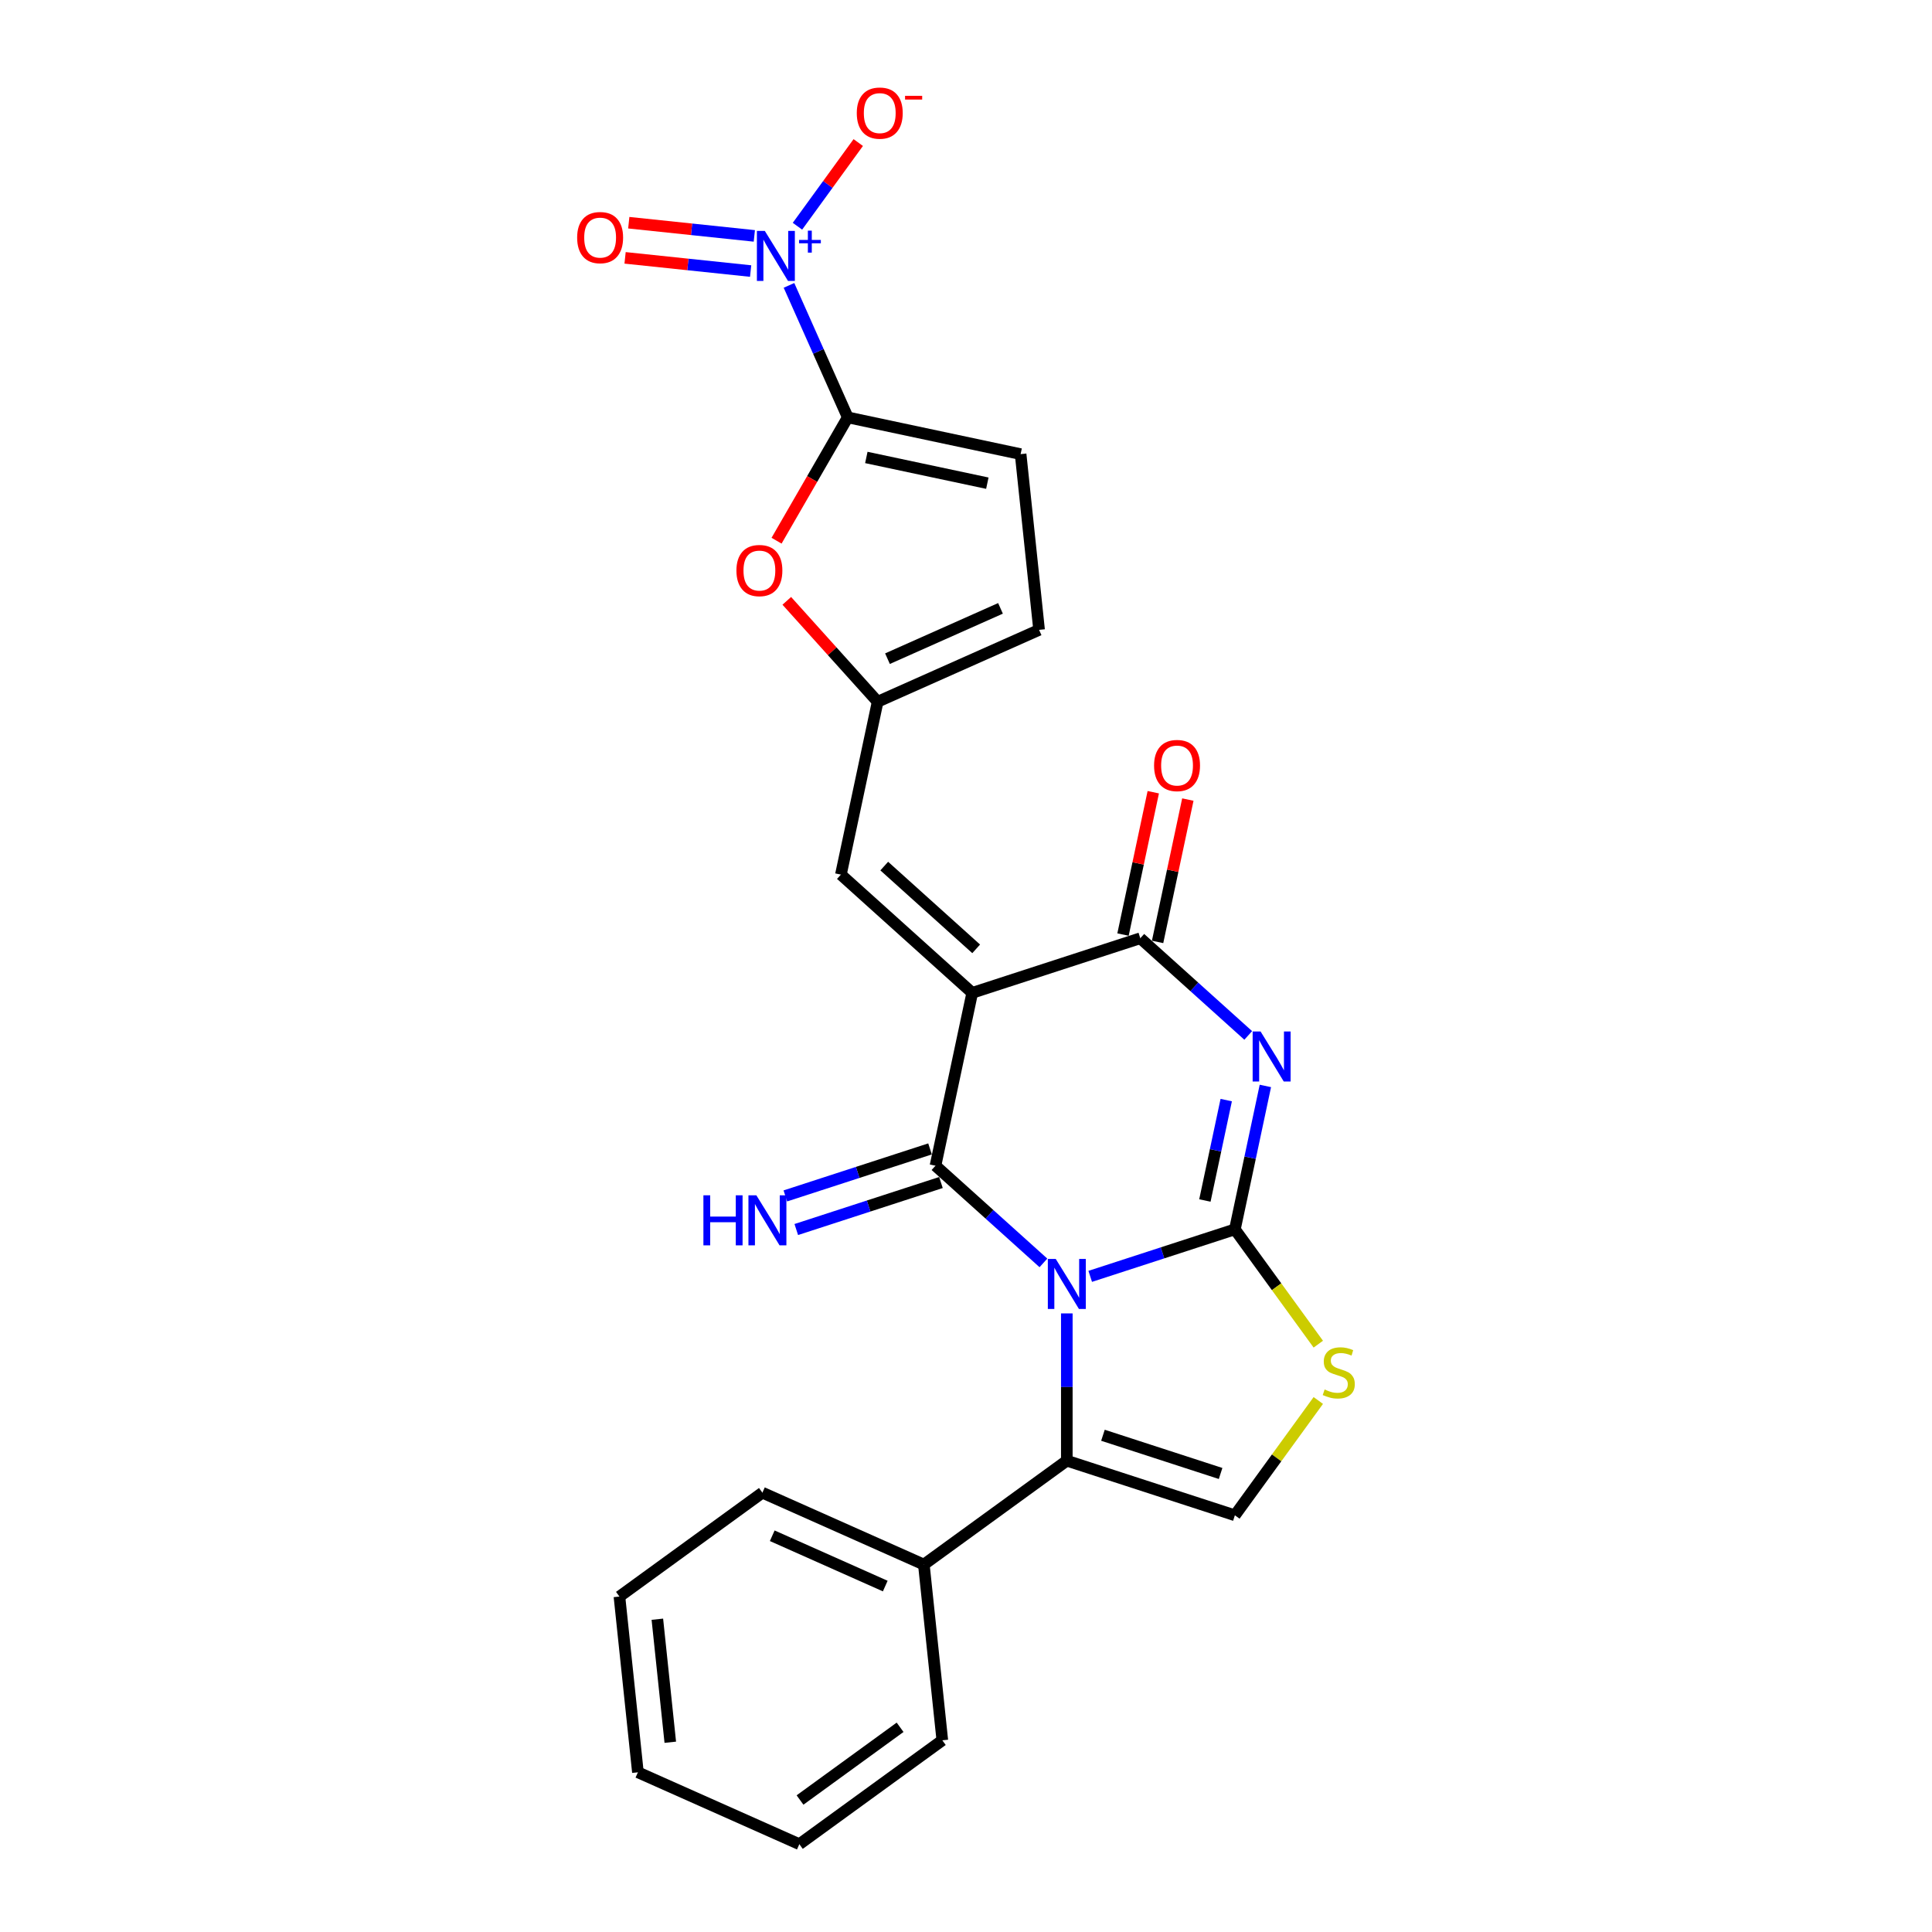 <?xml version='1.0' encoding='iso-8859-1'?>
<svg version='1.1' baseProfile='full'
              xmlns='http://www.w3.org/2000/svg'
                      xmlns:rdkit='http://www.rdkit.org/xml'
                      xmlns:xlink='http://www.w3.org/1999/xlink'
                  xml:space='preserve'
width='1000px' height='1000px' viewBox='0 0 1000 1000'>
<!-- END OF HEADER -->
<rect style='opacity:1.0;fill:#FFFFFF;stroke:none' width='1000' height='1000' x='0' y='0'> </rect>
<path class='bond-0' d='M 564.293,660.642 L 601.734,648.477' style='fill:none;fill-rule:evenodd;stroke:#0000FF;stroke-width:6px;stroke-linecap:butt;stroke-linejoin:miter;stroke-opacity:1' />
<path class='bond-0' d='M 601.734,648.477 L 639.175,636.311' style='fill:none;fill-rule:evenodd;stroke:#000000;stroke-width:6px;stroke-linecap:butt;stroke-linejoin:miter;stroke-opacity:1' />
<path class='bond-1' d='M 540.071,653.673 L 512.139,628.522' style='fill:none;fill-rule:evenodd;stroke:#0000FF;stroke-width:6px;stroke-linecap:butt;stroke-linejoin:miter;stroke-opacity:1' />
<path class='bond-1' d='M 512.139,628.522 L 484.207,603.372' style='fill:none;fill-rule:evenodd;stroke:#000000;stroke-width:6px;stroke-linecap:butt;stroke-linejoin:miter;stroke-opacity:1' />
<path class='bond-5' d='M 552.182,679.816 L 552.182,717.931' style='fill:none;fill-rule:evenodd;stroke:#0000FF;stroke-width:6px;stroke-linecap:butt;stroke-linejoin:miter;stroke-opacity:1' />
<path class='bond-5' d='M 552.182,717.931 L 552.182,756.047' style='fill:none;fill-rule:evenodd;stroke:#000000;stroke-width:6px;stroke-linecap:butt;stroke-linejoin:miter;stroke-opacity:1' />
<path class='bond-3' d='M 639.175,636.311 L 647.065,599.195' style='fill:none;fill-rule:evenodd;stroke:#000000;stroke-width:6px;stroke-linecap:butt;stroke-linejoin:miter;stroke-opacity:1' />
<path class='bond-3' d='M 647.065,599.195 L 654.954,562.079' style='fill:none;fill-rule:evenodd;stroke:#0000FF;stroke-width:6px;stroke-linecap:butt;stroke-linejoin:miter;stroke-opacity:1' />
<path class='bond-3' d='M 623.648,621.373 L 629.17,595.392' style='fill:none;fill-rule:evenodd;stroke:#000000;stroke-width:6px;stroke-linecap:butt;stroke-linejoin:miter;stroke-opacity:1' />
<path class='bond-3' d='M 629.17,595.392 L 634.693,569.41' style='fill:none;fill-rule:evenodd;stroke:#0000FF;stroke-width:6px;stroke-linecap:butt;stroke-linejoin:miter;stroke-opacity:1' />
<path class='bond-8' d='M 639.175,636.311 L 660.761,666.022' style='fill:none;fill-rule:evenodd;stroke:#000000;stroke-width:6px;stroke-linecap:butt;stroke-linejoin:miter;stroke-opacity:1' />
<path class='bond-8' d='M 660.761,666.022 L 682.348,695.733' style='fill:none;fill-rule:evenodd;stroke:#CCCC00;stroke-width:6px;stroke-linecap:butt;stroke-linejoin:miter;stroke-opacity:1' />
<path class='bond-2' d='M 484.207,603.372 L 503.224,513.9' style='fill:none;fill-rule:evenodd;stroke:#000000;stroke-width:6px;stroke-linecap:butt;stroke-linejoin:miter;stroke-opacity:1' />
<path class='bond-14' d='M 481.38,594.672 L 443.939,606.838' style='fill:none;fill-rule:evenodd;stroke:#000000;stroke-width:6px;stroke-linecap:butt;stroke-linejoin:miter;stroke-opacity:1' />
<path class='bond-14' d='M 443.939,606.838 L 406.497,619.003' style='fill:none;fill-rule:evenodd;stroke:#0000FF;stroke-width:6px;stroke-linecap:butt;stroke-linejoin:miter;stroke-opacity:1' />
<path class='bond-14' d='M 487.033,612.071 L 449.592,624.236' style='fill:none;fill-rule:evenodd;stroke:#000000;stroke-width:6px;stroke-linecap:butt;stroke-linejoin:miter;stroke-opacity:1' />
<path class='bond-14' d='M 449.592,624.236 L 412.151,636.402' style='fill:none;fill-rule:evenodd;stroke:#0000FF;stroke-width:6px;stroke-linecap:butt;stroke-linejoin:miter;stroke-opacity:1' />
<path class='bond-4' d='M 503.224,513.9 L 590.217,485.635' style='fill:none;fill-rule:evenodd;stroke:#000000;stroke-width:6px;stroke-linecap:butt;stroke-linejoin:miter;stroke-opacity:1' />
<path class='bond-10' d='M 503.224,513.9 L 435.249,452.695' style='fill:none;fill-rule:evenodd;stroke:#000000;stroke-width:6px;stroke-linecap:butt;stroke-linejoin:miter;stroke-opacity:1' />
<path class='bond-10' d='M 505.269,491.124 L 457.686,448.281' style='fill:none;fill-rule:evenodd;stroke:#000000;stroke-width:6px;stroke-linecap:butt;stroke-linejoin:miter;stroke-opacity:1' />
<path class='bond-26' d='M 646.082,535.936 L 618.15,510.785' style='fill:none;fill-rule:evenodd;stroke:#0000FF;stroke-width:6px;stroke-linecap:butt;stroke-linejoin:miter;stroke-opacity:1' />
<path class='bond-26' d='M 618.15,510.785 L 590.217,485.635' style='fill:none;fill-rule:evenodd;stroke:#000000;stroke-width:6px;stroke-linecap:butt;stroke-linejoin:miter;stroke-opacity:1' />
<path class='bond-18' d='M 599.165,487.536 L 606.996,450.695' style='fill:none;fill-rule:evenodd;stroke:#000000;stroke-width:6px;stroke-linecap:butt;stroke-linejoin:miter;stroke-opacity:1' />
<path class='bond-18' d='M 606.996,450.695 L 614.826,413.853' style='fill:none;fill-rule:evenodd;stroke:#FF0000;stroke-width:6px;stroke-linecap:butt;stroke-linejoin:miter;stroke-opacity:1' />
<path class='bond-18' d='M 581.27,483.733 L 589.101,446.891' style='fill:none;fill-rule:evenodd;stroke:#000000;stroke-width:6px;stroke-linecap:butt;stroke-linejoin:miter;stroke-opacity:1' />
<path class='bond-18' d='M 589.101,446.891 L 596.932,410.049' style='fill:none;fill-rule:evenodd;stroke:#FF0000;stroke-width:6px;stroke-linecap:butt;stroke-linejoin:miter;stroke-opacity:1' />
<path class='bond-9' d='M 552.182,756.047 L 639.175,784.313' style='fill:none;fill-rule:evenodd;stroke:#000000;stroke-width:6px;stroke-linecap:butt;stroke-linejoin:miter;stroke-opacity:1' />
<path class='bond-9' d='M 570.884,742.888 L 631.779,762.674' style='fill:none;fill-rule:evenodd;stroke:#000000;stroke-width:6px;stroke-linecap:butt;stroke-linejoin:miter;stroke-opacity:1' />
<path class='bond-19' d='M 552.182,756.047 L 478.181,809.812' style='fill:none;fill-rule:evenodd;stroke:#000000;stroke-width:6px;stroke-linecap:butt;stroke-linejoin:miter;stroke-opacity:1' />
<path class='bond-6' d='M 438.796,216.033 L 420.37,247.948' style='fill:none;fill-rule:evenodd;stroke:#000000;stroke-width:6px;stroke-linecap:butt;stroke-linejoin:miter;stroke-opacity:1' />
<path class='bond-6' d='M 420.37,247.948 L 401.944,279.863' style='fill:none;fill-rule:evenodd;stroke:#FF0000;stroke-width:6px;stroke-linecap:butt;stroke-linejoin:miter;stroke-opacity:1' />
<path class='bond-7' d='M 438.796,216.033 L 423.586,181.871' style='fill:none;fill-rule:evenodd;stroke:#000000;stroke-width:6px;stroke-linecap:butt;stroke-linejoin:miter;stroke-opacity:1' />
<path class='bond-7' d='M 423.586,181.871 L 408.377,147.71' style='fill:none;fill-rule:evenodd;stroke:#0000FF;stroke-width:6px;stroke-linecap:butt;stroke-linejoin:miter;stroke-opacity:1' />
<path class='bond-28' d='M 438.796,216.033 L 528.267,235.051' style='fill:none;fill-rule:evenodd;stroke:#000000;stroke-width:6px;stroke-linecap:butt;stroke-linejoin:miter;stroke-opacity:1' />
<path class='bond-28' d='M 448.413,236.78 L 511.043,250.092' style='fill:none;fill-rule:evenodd;stroke:#000000;stroke-width:6px;stroke-linecap:butt;stroke-linejoin:miter;stroke-opacity:1' />
<path class='bond-16' d='M 412.762,117.096 L 428.497,95.439' style='fill:none;fill-rule:evenodd;stroke:#0000FF;stroke-width:6px;stroke-linecap:butt;stroke-linejoin:miter;stroke-opacity:1' />
<path class='bond-16' d='M 428.497,95.439 L 444.231,73.783' style='fill:none;fill-rule:evenodd;stroke:#FF0000;stroke-width:6px;stroke-linecap:butt;stroke-linejoin:miter;stroke-opacity:1' />
<path class='bond-17' d='M 390.437,122.101 L 357.945,118.686' style='fill:none;fill-rule:evenodd;stroke:#0000FF;stroke-width:6px;stroke-linecap:butt;stroke-linejoin:miter;stroke-opacity:1' />
<path class='bond-17' d='M 357.945,118.686 L 325.452,115.271' style='fill:none;fill-rule:evenodd;stroke:#FF0000;stroke-width:6px;stroke-linecap:butt;stroke-linejoin:miter;stroke-opacity:1' />
<path class='bond-17' d='M 388.525,140.295 L 356.033,136.88' style='fill:none;fill-rule:evenodd;stroke:#0000FF;stroke-width:6px;stroke-linecap:butt;stroke-linejoin:miter;stroke-opacity:1' />
<path class='bond-17' d='M 356.033,136.88 L 323.54,133.465' style='fill:none;fill-rule:evenodd;stroke:#FF0000;stroke-width:6px;stroke-linecap:butt;stroke-linejoin:miter;stroke-opacity:1' />
<path class='bond-25' d='M 682.348,724.891 L 660.761,754.602' style='fill:none;fill-rule:evenodd;stroke:#CCCC00;stroke-width:6px;stroke-linecap:butt;stroke-linejoin:miter;stroke-opacity:1' />
<path class='bond-25' d='M 660.761,754.602 L 639.175,784.313' style='fill:none;fill-rule:evenodd;stroke:#000000;stroke-width:6px;stroke-linecap:butt;stroke-linejoin:miter;stroke-opacity:1' />
<path class='bond-12' d='M 435.249,452.695 L 454.266,363.224' style='fill:none;fill-rule:evenodd;stroke:#000000;stroke-width:6px;stroke-linecap:butt;stroke-linejoin:miter;stroke-opacity:1' />
<path class='bond-11' d='M 407.239,310.994 L 430.753,337.109' style='fill:none;fill-rule:evenodd;stroke:#FF0000;stroke-width:6px;stroke-linecap:butt;stroke-linejoin:miter;stroke-opacity:1' />
<path class='bond-11' d='M 430.753,337.109 L 454.266,363.224' style='fill:none;fill-rule:evenodd;stroke:#000000;stroke-width:6px;stroke-linecap:butt;stroke-linejoin:miter;stroke-opacity:1' />
<path class='bond-15' d='M 454.266,363.224 L 537.829,326.02' style='fill:none;fill-rule:evenodd;stroke:#000000;stroke-width:6px;stroke-linecap:butt;stroke-linejoin:miter;stroke-opacity:1' />
<path class='bond-15' d='M 459.36,340.931 L 517.853,314.888' style='fill:none;fill-rule:evenodd;stroke:#000000;stroke-width:6px;stroke-linecap:butt;stroke-linejoin:miter;stroke-opacity:1' />
<path class='bond-13' d='M 528.267,235.051 L 537.829,326.02' style='fill:none;fill-rule:evenodd;stroke:#000000;stroke-width:6px;stroke-linecap:butt;stroke-linejoin:miter;stroke-opacity:1' />
<path class='bond-20' d='M 478.181,809.812 L 394.619,772.608' style='fill:none;fill-rule:evenodd;stroke:#000000;stroke-width:6px;stroke-linecap:butt;stroke-linejoin:miter;stroke-opacity:1' />
<path class='bond-20' d='M 458.206,820.944 L 399.713,794.901' style='fill:none;fill-rule:evenodd;stroke:#000000;stroke-width:6px;stroke-linecap:butt;stroke-linejoin:miter;stroke-opacity:1' />
<path class='bond-21' d='M 478.181,809.812 L 487.742,900.781' style='fill:none;fill-rule:evenodd;stroke:#000000;stroke-width:6px;stroke-linecap:butt;stroke-linejoin:miter;stroke-opacity:1' />
<path class='bond-23' d='M 394.619,772.608 L 320.618,826.372' style='fill:none;fill-rule:evenodd;stroke:#000000;stroke-width:6px;stroke-linecap:butt;stroke-linejoin:miter;stroke-opacity:1' />
<path class='bond-22' d='M 487.742,900.781 L 413.742,954.545' style='fill:none;fill-rule:evenodd;stroke:#000000;stroke-width:6px;stroke-linecap:butt;stroke-linejoin:miter;stroke-opacity:1' />
<path class='bond-22' d='M 465.889,894.045 L 414.089,931.681' style='fill:none;fill-rule:evenodd;stroke:#000000;stroke-width:6px;stroke-linecap:butt;stroke-linejoin:miter;stroke-opacity:1' />
<path class='bond-24' d='M 413.742,954.545 L 330.18,917.341' style='fill:none;fill-rule:evenodd;stroke:#000000;stroke-width:6px;stroke-linecap:butt;stroke-linejoin:miter;stroke-opacity:1' />
<path class='bond-27' d='M 320.618,826.372 L 330.18,917.341' style='fill:none;fill-rule:evenodd;stroke:#000000;stroke-width:6px;stroke-linecap:butt;stroke-linejoin:miter;stroke-opacity:1' />
<path class='bond-27' d='M 340.246,838.105 L 346.939,901.784' style='fill:none;fill-rule:evenodd;stroke:#000000;stroke-width:6px;stroke-linecap:butt;stroke-linejoin:miter;stroke-opacity:1' />
<path  class='atom-0' d='M 546.456 651.625
L 554.944 665.345
Q 555.786 666.699, 557.14 669.15
Q 558.494 671.602, 558.567 671.748
L 558.567 651.625
L 562.006 651.625
L 562.006 677.529
L 558.457 677.529
L 549.347 662.528
Q 548.285 660.772, 547.151 658.759
Q 546.054 656.747, 545.724 656.125
L 545.724 677.529
L 542.358 677.529
L 542.358 651.625
L 546.456 651.625
' fill='#0000FF'/>
<path  class='atom-4' d='M 652.467 533.888
L 660.955 547.608
Q 661.797 548.962, 663.151 551.414
Q 664.504 553.865, 664.578 554.011
L 664.578 533.888
L 668.017 533.888
L 668.017 559.792
L 664.468 559.792
L 655.357 544.791
Q 654.296 543.035, 653.162 541.023
Q 652.064 539.01, 651.735 538.388
L 651.735 559.792
L 648.369 559.792
L 648.369 533.888
L 652.467 533.888
' fill='#0000FF'/>
<path  class='atom-8' d='M 395.866 119.519
L 404.354 133.239
Q 405.196 134.593, 406.55 137.044
Q 407.903 139.496, 407.976 139.642
L 407.976 119.519
L 411.416 119.519
L 411.416 145.423
L 407.867 145.423
L 398.756 130.422
Q 397.695 128.666, 396.561 126.653
Q 395.463 124.641, 395.134 124.019
L 395.134 145.423
L 391.768 145.423
L 391.768 119.519
L 395.866 119.519
' fill='#0000FF'/>
<path  class='atom-8' d='M 413.589 124.188
L 418.153 124.188
L 418.153 119.383
L 420.182 119.383
L 420.182 124.188
L 424.866 124.188
L 424.866 125.927
L 420.182 125.927
L 420.182 130.756
L 418.153 130.756
L 418.153 125.927
L 413.589 125.927
L 413.589 124.188
' fill='#0000FF'/>
<path  class='atom-9' d='M 685.622 719.203
Q 685.915 719.313, 687.122 719.825
Q 688.33 720.337, 689.647 720.666
Q 691.001 720.959, 692.318 720.959
Q 694.769 720.959, 696.196 719.788
Q 697.623 718.581, 697.623 716.495
Q 697.623 715.068, 696.891 714.19
Q 696.196 713.312, 695.099 712.837
Q 694.001 712.361, 692.172 711.812
Q 689.867 711.117, 688.476 710.458
Q 687.122 709.8, 686.135 708.409
Q 685.183 707.019, 685.183 704.677
Q 685.183 701.421, 687.379 699.409
Q 689.61 697.396, 694.001 697.396
Q 697.001 697.396, 700.404 698.823
L 699.562 701.641
Q 696.452 700.36, 694.111 700.36
Q 691.586 700.36, 690.196 701.421
Q 688.806 702.446, 688.842 704.238
Q 688.842 705.629, 689.537 706.47
Q 690.269 707.312, 691.294 707.787
Q 692.355 708.263, 694.111 708.812
Q 696.452 709.544, 697.843 710.275
Q 699.233 711.007, 700.221 712.507
Q 701.245 713.971, 701.245 716.495
Q 701.245 720.081, 698.831 722.02
Q 696.452 723.923, 692.464 723.923
Q 690.159 723.923, 688.403 723.411
Q 686.683 722.935, 684.635 722.093
L 685.622 719.203
' fill='#CCCC00'/>
<path  class='atom-12' d='M 381.17 295.321
Q 381.17 289.102, 384.243 285.626
Q 387.317 282.15, 393.061 282.15
Q 398.805 282.15, 401.879 285.626
Q 404.952 289.102, 404.952 295.321
Q 404.952 301.615, 401.842 305.2
Q 398.732 308.749, 393.061 308.749
Q 387.353 308.749, 384.243 305.2
Q 381.17 301.651, 381.17 295.321
M 393.061 305.822
Q 397.013 305.822, 399.135 303.188
Q 401.293 300.517, 401.293 295.321
Q 401.293 290.236, 399.135 287.675
Q 397.013 285.077, 393.061 285.077
Q 389.11 285.077, 386.951 287.638
Q 384.829 290.199, 384.829 295.321
Q 384.829 300.554, 386.951 303.188
Q 389.11 305.822, 393.061 305.822
' fill='#FF0000'/>
<path  class='atom-15' d='M 364.083 618.685
L 367.595 618.685
L 367.595 629.698
L 380.84 629.698
L 380.84 618.685
L 384.353 618.685
L 384.353 644.59
L 380.84 644.59
L 380.84 632.625
L 367.595 632.625
L 367.595 644.59
L 364.083 644.59
L 364.083 618.685
' fill='#0000FF'/>
<path  class='atom-15' d='M 391.487 618.685
L 399.976 632.406
Q 400.817 633.759, 402.171 636.211
Q 403.525 638.662, 403.598 638.809
L 403.598 618.685
L 407.037 618.685
L 407.037 644.59
L 403.488 644.59
L 394.378 629.588
Q 393.317 627.832, 392.183 625.82
Q 391.085 623.808, 390.756 623.186
L 390.756 644.59
L 387.39 644.59
L 387.39 618.685
L 391.487 618.685
' fill='#0000FF'/>
<path  class='atom-17' d='M 443.466 58.543
Q 443.466 52.323, 446.539 48.847
Q 449.612 45.372, 455.357 45.372
Q 461.101 45.372, 464.174 48.847
Q 467.248 52.323, 467.248 58.543
Q 467.248 64.836, 464.138 68.422
Q 461.028 71.971, 455.357 71.971
Q 449.649 71.971, 446.539 68.422
Q 443.466 64.873, 443.466 58.543
M 455.357 69.044
Q 459.308 69.044, 461.43 66.41
Q 463.589 63.739, 463.589 58.543
Q 463.589 53.458, 461.43 50.896
Q 459.308 48.299, 455.357 48.299
Q 451.405 48.299, 449.246 50.86
Q 447.124 53.421, 447.124 58.543
Q 447.124 63.775, 449.246 66.41
Q 451.405 69.044, 455.357 69.044
' fill='#FF0000'/>
<path  class='atom-17' d='M 468.455 49.6
L 477.317 49.6
L 477.317 51.532
L 468.455 51.532
L 468.455 49.6
' fill='#FF0000'/>
<path  class='atom-18' d='M 298.732 122.983
Q 298.732 116.763, 301.805 113.287
Q 304.879 109.811, 310.623 109.811
Q 316.367 109.811, 319.441 113.287
Q 322.514 116.763, 322.514 122.983
Q 322.514 129.276, 319.404 132.862
Q 316.294 136.411, 310.623 136.411
Q 304.915 136.411, 301.805 132.862
Q 298.732 129.313, 298.732 122.983
M 310.623 133.484
Q 314.574 133.484, 316.697 130.849
Q 318.855 128.178, 318.855 122.983
Q 318.855 117.897, 316.697 115.336
Q 314.574 112.738, 310.623 112.738
Q 306.671 112.738, 304.513 115.299
Q 302.391 117.861, 302.391 122.983
Q 302.391 128.215, 304.513 130.849
Q 306.671 133.484, 310.623 133.484
' fill='#FF0000'/>
<path  class='atom-19' d='M 597.344 396.237
Q 597.344 390.017, 600.417 386.541
Q 603.491 383.065, 609.235 383.065
Q 614.979 383.065, 618.053 386.541
Q 621.126 390.017, 621.126 396.237
Q 621.126 402.53, 618.016 406.115
Q 614.906 409.664, 609.235 409.664
Q 603.527 409.664, 600.417 406.115
Q 597.344 402.566, 597.344 396.237
M 609.235 406.737
Q 613.187 406.737, 615.309 404.103
Q 617.467 401.432, 617.467 396.237
Q 617.467 391.151, 615.309 388.59
Q 613.187 385.992, 609.235 385.992
Q 605.284 385.992, 603.125 388.553
Q 601.003 391.114, 601.003 396.237
Q 601.003 401.469, 603.125 404.103
Q 605.284 406.737, 609.235 406.737
' fill='#FF0000'/>
</svg>
